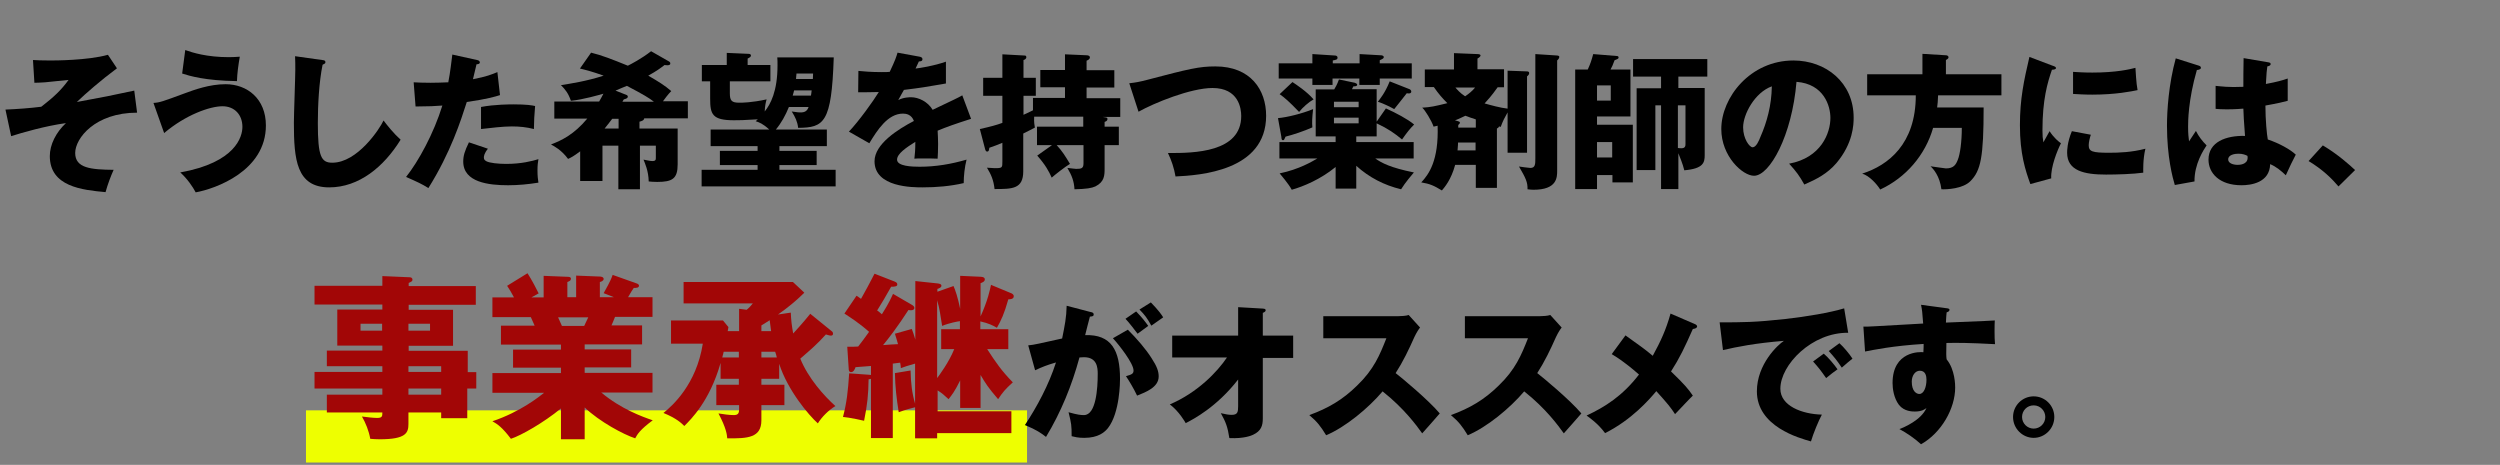 <?xml version="1.0" encoding="utf-8"?>
<!-- Generator: Adobe Illustrator 24.0.1, SVG Export Plug-In . SVG Version: 6.00 Build 0)  -->
<svg version="1.1" id="レイヤー_1" xmlns="http://www.w3.org/2000/svg" xmlns:xlink="http://www.w3.org/1999/xlink" x="0px"
	 y="0px" viewBox="0 0 1054 196" style="enable-background:new 0 0 1054 196;" xml:space="preserve">
<rect x="0" y="0" width="1054" height="196" fill="#808080" stroke="none"/>
<style type="text/css">
	.st0{fill:#EEFF00;}
	.st1{enable-background:new    ;}
	.st2{fill:#A20606;}
</style>
<g id="ttl_1" transform="translate(-287 -1019)">
	<g id="コンポーネント_3_6" transform="translate(416 1192)">
		<rect id="長方形_30" class="st0" width="304" height="22"/>
	</g>
	<g class="st1">
		<path d="M344.8,1066.5c-17.7,0-26.1,10.8-26.1,17c0,6.4,6.6,7,16.2,7.1c-1.2,2.7-2.5,6.1-3.4,9.4c-9.8-0.9-23.5-2.3-23.5-15.2
			c0-4.8,2.6-10,6.8-13.9c-8.7,1.2-18.4,4-23.1,5.5l-2.4-11.2c4.8-0.2,10.4-0.6,15.1-1.2c5.3-4.1,8.4-7,11.5-11.3
			c-1.5,0.1-8.5,0.9-9.9,1c-1.9,0.1-3.2,0.2-4.5,0.2l-0.6-9.6c1.5,0.1,3.9,0.2,7.2,0.2c1.8,0,15.9,0,24.4-2.4l3.8,5.7
			c-6.6,4.9-13.3,10.7-16.9,14.2c10.4-1.9,15.5-2.9,24.2-4.8L344.8,1066.5z"/>
		<path d="M351.7,1062.4c2.8-0.2,3.8-0.6,13.3-4.1c3.8-1.4,10.3-3.8,17.1-3.8c9.1,0,17,6.1,17,17.4c0,19.2-21.3,26.7-29.6,28.2
			c-1.2-2.3-3.5-5.7-6.5-8.4c23.4-4.2,26.2-15.1,26.2-19.2c0-5.1-3.3-8.7-8.4-8.7c-5.3,0-15.5,3.6-24.6,11.3L351.7,1062.4z
			 M365.1,1040.1c3.1,1.1,9.1,3,18.4,3c2,0,3.1-0.1,4.6-0.2c-0.6,3.4-1.1,7-1.2,10.3c-13.5-0.2-20-2.2-23.1-3.2L365.1,1040.1z"/>
		<path d="M422.8,1044.3c0.9,0.1,1.4,0.2,1.4,0.9c0,0.6-0.4,0.7-1.2,1.1c-1.5,7.3-2,17.1-2,24.6c0,14.1,1.4,16.7,6.1,16.7
			c10.6,0,20-14.3,21.6-17.8c1.5,2,4.3,5.5,7.2,8.1c-7.1,11.5-17.6,20.1-30.1,20.1c-13.8,0-14.9-11.7-14.9-27.2
			c0-3.6,0.6-19.3,0.6-22.4c0-1.8,0-3.9-0.1-5.7L422.8,1044.3z"/>
		<path d="M488.1,1044.3c0.6,0.1,1.2,0.4,1.2,1c0,0.7-0.9,0.8-1.4,0.8c-0.2,1-1.3,5.4-1.5,6.3c5.7-1.1,7.9-2,10.3-3l1.1,9.7
			c-1.9,0.6-5.5,1.7-14,2.9c-2.5,7.8-6.8,21.3-16.2,36.3c-2.6-1.7-4.9-2.7-9.4-4.7c5.2-6.5,11.7-18.4,15.3-30.1
			c-3.8,0.3-4.5,0.3-11.3,0.4l-0.8-10.2c1.9,0.1,4,0.2,7.2,0.2c2.8,0,4.6-0.1,7.4-0.2c0.9-4.6,1.3-8.7,1.7-11.7L488.1,1044.3z
			 M492.7,1081.7c-1.6,2-1.7,3.2-1.7,3.7c0,0.9,0.4,1.2,1.1,1.6c1.3,0.7,4.9,1.1,8.3,1.1c6.4,0,11-1.2,13.6-2
			c-0.2,1.2-0.4,2.5-0.4,4.8c0,2.2,0.2,3.9,0.4,5.1c-4.3,0.7-8.6,1.1-12.8,1.1c-8.1,0-18.9-1.2-18.9-10c0-2.4,0.6-4.4,2.4-8.1
			L492.7,1081.7z M489.8,1064.1c5.7-1.1,12.5-1.1,13.7-1.1c5.4,0,7.9,0.4,9.1,0.7c-0.4,4.6-0.4,5.6-0.5,9.7
			c-3.1-0.8-6.1-1.1-9.3-1.1c-3.7,0-8.7,0.6-13,1.1V1064.1z"/>
		<path d="M556.8,1073.2h15.9v15.1c0,6-2.2,7.4-8.6,7.4c-1.5,0-2.7-0.1-3.6-0.2c-0.1-4.5-1.6-7.7-2.2-9.2c1.4,0.2,2.7,0.6,3.7,0.6
			c1.5,0,1.5-0.6,1.5-1.5v-5h-6.7v18.4h-9.1v-18.4h-6.7v14.9h-9.4v-12.5c-2.8,2.1-3.8,2.6-5.1,3.2c-2.8-3.8-5.8-5.3-7.2-6.1
			c4.5-1.7,9.7-4.2,15.3-10.9h-13.9v-7.2h18.9c0.7-1.2,1.2-2.1,1.8-3.3c-1.7,0.5-8.6,2.5-13.7,3c-1.1-3.2-2.4-4.8-4.2-6.6
			c4.3-0.7,10.5-1.6,18-4c-4.7-1.7-7.5-2.4-10-3l4.7-6.7c4.5,1.1,8.6,2.7,15.5,5.5c1.2-0.6,5.7-2.9,9.8-6.1l7.7,4.4
			c0.3,0.2,0.4,0.4,0.4,0.8c0,1-2,0.7-2.4,0.6c-1.6,1.2-3.1,2.4-6.9,4.5c4.3,2.5,6.8,4,9.7,6.5c-1.4,1.4-3,3.6-3.5,4.3h10.5v7.2
			h-18.4c-0.1,0.9-1.2,1.2-2,1.4V1073.2z M547.8,1069.1h-2.7c-0.8,1.1-1.7,2.2-3.2,4.1h5.9V1069.1z M549.4,1061.9h13.3
			c-2.2-1.7-4.2-2.9-11.4-6.7c-1.1,0.4-2.4,1-4.8,2l4.8,1.9c0.2,0.1,0.4,0.4,0.4,0.6c0,0.6-0.5,0.9-1.7,1.2L549.4,1061.9z"/>
		<path d="M638.5,1043.4c-0.9,27.5-4.1,29.4-15,29.5c-0.3-2.6-1.2-4.5-2.7-6.9c2.7,0.4,3,0.4,3.7,0.4c1.7,0,2.8-0.5,3.4-2.3h-8.3
			c-1.4,3.5-3.3,6.9-5.5,9.5h21.5v7h-20v2h15.7v6h-15.7v2h23.7v7h-56.5v-7h23.6v-2h-15.9v-6h15.9v-2h-19.8v-7h24.7
			c-2.7-2.5-4.2-3-5.7-3.5c0.6-0.5,0.7-0.6,0.9-0.8c-6.9,0.4-7.3,0.4-10.1,0.4c-9.1,0-10-2.5-10-9.1v-7.3h-3.5v-6.9h10.5v-5.1
			l9.2,0.4c0.5,0,1,0.2,1,0.7c0,0.5-0.4,0.8-1.4,1.3v2.7h9.6v6.9h-17.1v5c0,3.2,0.8,4,4,4c1.1,0,5.1,0,11.5-1.4
			c-0.4,1.4-0.7,2.8-0.8,5.1c2.4-3,5.4-8.4,5.4-19.5c0-1.4,0-2.3-0.1-3.3H638.5z M628.9,1059.3c0.1-0.7,0.2-1.1,0.3-2.2h-7.4
			c-0.2,0.7-0.3,1.3-0.6,2.2H628.9z M622.8,1050c-0.1,0.7-0.1,1.2-0.2,2.3h7.1c0-0.3,0.1-1.9,0.1-2.3H622.8z"/>
		<path d="M674.7,1042.9c0.4,0.1,1.2,0.2,1.2,1.1c0,0.9-1.1,0.9-1.5,0.9l-1.4,3c1.8-0.2,7.7-1.1,12.8-2.9v9.2
			c-9.2,1.6-10.4,1.8-17.7,2.7c-0.7,1.3-0.9,1.5-2.4,4.3c2.2-1.2,4.9-1.2,5.4-1.2c3.2,0,7.1,1.9,9.1,5.3c9.2-4.4,10.2-4.8,12.5-6.1
			l3.7,9.9c-6.9,2.2-10.5,3.5-14.1,5c0.1,1.8,0.2,3.7,0.2,5.6c0,2.8-0.1,4.5-0.2,6.2c-2-0.1-4.2-0.1-6.2-0.1c-2,0-2.4,0-3.6,0.1
			c0.2-2,0.4-3.2,0.4-7.1c-3.8,2.4-7.7,5-7.7,7.5c0,2.8,6.3,3,9.5,3c6.8,0,13.3-1.1,19.8-3c-0.8,3.1-1.2,6.9-1.2,9.9
			c-5.6,1.3-11.5,1.8-17.3,1.8c-4.2,0-20.3,0-20.3-11c0-7.3,9.9-13.5,16.6-17c-1-2.7-3.2-3.1-4.6-3.1c-6.4,0-10.8,6.9-14.2,12.5
			l-8.6-4.9c4.1-4.3,10.3-12.9,12.6-16.7c-3.3,0.1-6.1,0.1-8.7,0.1l0.1-9c1.9,0.2,5.5,0.5,9.7,0.5c1.8,0,2.5,0,3.5-0.1
			c2.3-4.8,2.8-6.4,3.3-8.1L674.7,1042.9z"/>
		<path d="M730.5,1080.2h-6.3v-7.8h19.5v-4.2h-20.7c-0.1,2.3,0.1,3.5,0.3,4.6c-1.2,0.6-2.4,1.3-4.9,2.5v15.9c0,7.5-4.6,7.5-12.1,7.5
			c-0.4-3.8-1.5-6.2-3.2-9c0.2,0,3.2,0.2,3.3,0.2c3.2,0,3.2-0.2,3.2-2.8v-7.9c-1.9,0.8-3.4,1.4-5.5,2.1c-0.1,0.6-0.1,1.6-0.9,1.6
			c-0.6,0-0.8-0.7-0.9-1.1l-2.2-8.4c4.5-1,7.1-1.7,9.5-2.6v-11.4h-8.1v-7.6h8.1v-9.9l9.2,0.5c0.4,0,0.9,0,0.9,0.7
			c0,0.7-0.7,1.1-1.2,1.2v7.5h5.2v7.6h-5.2v8c2.5-1.2,3.3-1.5,4-1.9v-5.2H736v-4.5h-10.4v-7.3H736v-6.6l9.1,0.4
			c0.6,0,1.4,0.2,1.4,0.9c0,0.7-0.7,1.1-1.4,1.4v4h11.7v7.3h-11.7v4.5h14.2v7.9h-7.4l1.2,0.2c0.6,0.1,0.8,0.2,0.8,0.7
			c0,0.4-0.2,0.9-1.2,1.2v2h6v7.8h-6v9.9c0,2.9-0.1,5.6-3.9,7.5c-1.5,0.7-3.8,1.1-8.8,1.2c-0.2-3.4-1.1-5.8-3-9
			c2.2,0.2,2.9,0.4,3.7,0.4c2.2,0,3.1-0.2,3.1-2.3v-7.7h-11.3c2.4,2.6,3.6,4.6,5.6,7.9c-1.9,1.1-6.4,4.6-7.7,5.8
			c-1.2-2.7-2.6-5.3-6.1-9.3L730.5,1080.2z"/>
		<path d="M763.1,1054.1c2.7-0.3,4.4-0.6,7.8-1.5c17.5-4.6,21.7-5.6,28.5-5.6c14.9,0,21.4,9.9,21.4,20.8c0,23.4-28.2,25.1-38.2,25.6
			c-0.6-3.5-1.7-6.8-3.2-9.9c11.2,0.1,30.9-0.3,30.9-15.6c0-3.2-1.1-11.8-12.1-11.8c-9.2,0-24.6,6.3-31.2,10L763.1,1054.1z"/>
		<path d="M825.8,1068.8c3.7-0.3,10.2-1.9,14.8-3.8c-0.4,3.7-0.5,5.6-0.3,7.7c-3.6,1.6-8.1,3.1-11.3,3.9c-0.6,1.3-0.6,1.5-1.1,1.5
			c-0.5,0-0.6-0.3-0.7-1.5L825.8,1068.8z M840.4,1041.8l9.3,0.6c0.4,0,1.2,0.1,1.2,0.9s-0.5,0.9-2,1.2v1.2h11.3v-3.9l8.9,0.5
			c0.4,0,1.3,0.1,1.3,0.8c0,0.5-0.4,0.7-1.7,1.3v1.3h13.5v6.4h-13.5v2.7h-8.6v-2.7h-11.3v2.7h-8.5v-2.7h-14.2v-6.4h14.2V1041.8z
			 M871.3,1064.7c4,1.8,9.2,4.5,11.9,6.8c-1.9,1.9-2.9,3.2-5.1,6.3c-3-2.5-5.8-4.5-10.7-6.8v5.5h-8.6v2.4h24.2v6.9h-16.2
			c2.7,1.9,6.4,3.9,16.3,5.9c-0.6,0.7-3.7,4.3-5.4,7.1c-7.1-1.7-13.5-5-18.9-9.9v9.6h-8.7v-9.1c-6.2,5.1-13.5,8.2-18.5,9.6
			c-1.3-2.5-4.8-6.5-5.1-6.9c8.2-1.7,13.7-5,15.9-6.3h-16v-6.9h23.7v-2.4h-8.4v-19.8h7.8c0.7-1.2,1.2-2,2-4.2l6.7,1.4
			c0.3,0.1,1,0.4,1,0.8c0,0.7-0.9,0.7-1.6,0.7c-0.2,0.4-0.4,0.7-0.6,1.2h10.4v13.7L871.3,1064.7z M831.9,1053.6c1.5,1,6.1,4,8.9,7.3
			c-2,1.1-4.6,3.4-6.1,5.3c-4.2-4.4-6.2-6.1-8.2-7.5L831.9,1053.6z M849.4,1064.2h10.4v-2.3h-10.4V1064.2z M859.8,1068.6h-10.4v2.4
			h10.4V1068.6z M881,1056.5c0.4,0.1,1,0.5,1,1.1c0,0.9-1.2,0.9-1.9,0.7c-0.9,1.1-4.5,5.8-5.3,6.7c-1.4-0.8-4.8-2.5-6.9-3.1
			c0.9-1.2,3-3.6,5-8.6L881,1056.5z"/>
		<path d="M887.7,1055.9v-7.6h12.3v-6.9l9.9,0.4c0.5,0,1.3,0.1,1.3,0.6c0,0.4-0.6,0.9-1.3,1.3v4.5h11.2v7.6h-2.7
			c-2.6,3.7-4.4,5.6-5.5,6.8c2.4,0.7,6.8,1.9,9.7,2.2v-16l8.2,0.3c0.5,0,0.9,0.2,0.9,0.7c0,0.6-0.4,1-0.9,1.4v32.2h-8.2v-17
			c-1.4,2.5-1.9,3.4-2.9,6.1c-0.2-0.1-0.5-0.1-0.7-0.2c-0.2,0.5-0.5,0.7-0.9,0.9v25h-8.9v-9.7h-8.7c-1.7,6.3-4.5,9.5-5.6,10.8
			c-3.3-2-5-2.8-8.7-3.4c3.2-3.4,7.4-9.2,6.9-23.9c-0.4,0.1-1.2,0.3-1.7,0.4c-0.9-2.6-3.6-7-4.8-8c3.6-0.2,5.3-0.6,10.6-1.9
			c-2-2-3.7-3.9-5.7-6.8H887.7z M909.1,1069.3c-0.6-0.2-3.7-1.2-4.3-1.5c-2.4,1.2-3.9,1.8-4.4,1.9l1.3,0.4c0.3,0.1,0.8,0.2,0.8,0.6
			c0,0.3-0.3,0.7-0.7,1v1.1h7.4V1069.3z M900.6,1055.9c0.5,0.6,2,2.4,4.1,3.7c1.6-1.1,3-2.2,4.2-3.7H900.6z M909.1,1082.4v-3.3h-7.4
			c0,0.5,0,1.2-0.2,3.3H909.1z M943.5,1042.4c0.6,0.1,0.9,0.2,0.9,0.6c0,0.6-0.5,1.1-0.9,1.5v46.4c0,2.9,0,8.1-10,8.1
			c-0.9,0-1.5-0.1-2.5-0.2c0.1-3-0.8-4.8-3.6-9.6c0.6,0.1,4.2,0.6,4.8,0.6c2.1,0,2.1-1.6,2.1-4.2v-43.8L943.5,1042.4z"/>
		<path d="M960.3,1092.8v5.9h-9.2v-50.4h5.3c1.1-2.4,1.5-3.6,2.3-6.5l9.8,0.8c0.4,0,0.9,0.1,0.9,0.6s-0.2,0.6-1.7,1.2
			c-0.7,2-1.2,3-1.7,3.9h8.4v19.8h-14.1v3.5h15.1v24.3h-8.6v-3.1H960.3z M960.3,1061.4h5.8v-6.4h-5.8V1061.4z M966.7,1085.4v-6.5
			h-6.4v6.5H966.7z M994.5,1056.1h11.2v28.3c0,3.1-0.5,5.7-8.6,6.4c-0.7-2.9-1.9-5.6-2.5-7.2v15.1h-7.3v-35.3h-2.4v27.3h-7.9v-34.5
			h10.3v-4.9h-11.8v-7.4h31.3v7.4h-12.2V1056.1z M994.5,1081.4c0.3,0.1,1.2,0.1,1.4,0.1c1.7,0,1.7-1.1,1.7-1.9v-16.2h-3.2V1081.4z"
			/>
		<path d="M1041.3,1088c13.5-2.5,17.4-12.9,17.4-19.3c0-5-2.7-14.3-14.3-15.2c-1.9,22.7-11.3,39.6-17.9,39.6
			c-4.8,0-13.8-8.2-13.8-19.7c0-13.3,12.2-28.9,30.4-28.9c13.6,0,25.4,9.2,25.4,24.1c0,2.9-0.2,10.8-7.3,19.2
			c-3.8,4.4-8.2,6.7-13.5,9C1045.7,1093.2,1044.3,1091.3,1041.3,1088z M1021.9,1072.7c0,4.8,2.7,8.4,4,8.4c1.5,0,2.7-2.8,3.3-4.4
			c2.7-6.1,4.7-13.3,4.8-21.3C1026.8,1058,1021.9,1067.2,1021.9,1072.7z"/>
		<path d="M1130.8,1050.3v8.9h-26.7c-0.1,2.3-0.2,3.9-0.4,5.1h19.6c0,21-1.2,26.7-5.6,31.1c-3.2,3.2-9.9,3.5-12.2,3.4
			c-0.7-5.6-3.4-8.6-4.6-9.7c1.7,0.2,5.9,0.9,6.5,0.9c3.3,0,4.2-1.6,5-3.6c1-2.4,1.7-7.8,1.7-13.5h-12.1c-3.3,11.5-11.5,21-22.3,26
			c-1.5-2.4-4.6-5.8-7.6-6.7c11-3.5,22.6-12.5,22.6-33h-20.5v-8.9h23.3v-8.6l9.9,0.6c0.4,0,1.1,0.2,1.1,0.9c0,0.5-0.7,0.9-1.1,1.1v6
			H1130.8z"/>
		<path d="M1152.1,1046.6c1.2,0.4,1.7,0.6,1.7,1.1c0,0.6-1.2,0.7-1.7,0.7c-1.9,5.5-4,12.6-4,25.6c0,2.5,0.1,3.2,0.4,5
			c0.4-0.7,1.9-3.4,2.6-4.7c1.8,2.8,3.8,4.4,4.8,5.1c-1.5,2.9-4.4,10.1-4.1,14.8l-8.8,2.4c-2.1-5.8-4.4-12.7-4.4-24.8
			c0-11.2,1.7-18.9,4-28.8L1152.1,1046.6z M1168.5,1075.8c-0.4,1.1-0.9,3.2-0.9,4.4c0,2.7,1.5,3.2,8.6,3.2c4.2,0,9.6-0.2,15.3-1.7
			c-1.1,4.6-0.9,9.2-0.9,10.1c-4.3,0.6-11.3,0.8-15.7,0.8c-9.2,0-16.4-1.6-16.4-9.2c0-0.8,0-4.3,2-9.1L1168.5,1075.8z M1161,1049.3
			c1.9,0.1,4.3,0.3,8.1,0.3c10.2,0,15.9-1.4,18.2-2c0.1,1,0.3,6.4,0.9,9.4c-2.5,0.5-9.1,1.9-19.1,1.9c-3.7,0-6.1-0.2-8.1-0.3V1049.3
			z"/>
		<path d="M1214.1,1046.7c0.5,0.2,0.8,0.4,0.8,0.9c0,0.7-1.2,0.9-1.7,0.9c-3.7,12.8-3.7,21.9-3.7,23.9c0,3.1,0.2,4.5,0.4,6.2
			c0.8-1.2,2.1-3.2,2.9-4.4c1.2,2.4,2.7,4.3,4.5,6.1c-1.2,1.8-5.2,7.8-5.1,15.2l-8.3,1.5c-0.9-3-3.3-11.8-3.3-25
			c0-6.3,0.7-17.5,3.7-28.4L1214.1,1046.7z M1243.5,1045.3c0.3,0.1,0.8,0.1,0.8,0.7c0,0.7-0.9,0.9-1.4,1c-0.2,1.4-0.4,3.1-0.6,7.4
			c4.8-0.9,6.9-1.5,9.2-2.3v9.4c-1.4,0.4-4.3,1.1-9.4,2c0,6.1,0.6,12.2,1,14.3c4.8,1.6,9.5,4.2,11.8,6.4c-1,1.8-2.9,5.8-4.2,8.7
			c-2-1.9-4-3.6-6.6-4.7c-0.2,7.9-8.2,8.9-12.1,8.9c-9.3,0-13.9-5.1-13.9-10.8c0-7.4,7.3-10.2,15.4-10c-0.5-7.1-0.6-7.9-0.7-11.5
			c-3.5,0.3-6.1,0.3-7.1,0.3c-2,0-3.3-0.1-4.6-0.2v-9.7c2.2,0.2,5.4,0.7,11.7,0.4c0-2.6,0-8.1,0.1-12.1L1243.5,1045.3z
			 M1230.7,1083.8c-1.4,0-4.3,0.4-4.3,2.4c0,1.6,2,2.3,4,2.3c0.5,0,4.2,0,4.2-3c0-0.3,0-0.6-0.1-0.8
			C1233.7,1084.3,1232.6,1083.8,1230.7,1083.8z"/>
		<path d="M1272.9,1097.6c-2.7-3.2-6.6-7.1-12.6-10.7l6-6.6c6.4,3.8,11.5,8.4,13.6,10.4L1272.9,1097.6z"/>
	</g>
	<g class="st1">
		<path class="st2" d="M487.8,1175.8v7h-3.8v12.5H473v-2.4h-13.8v4.8c0,3.8-1,6.5-12.1,6.5c-1.5,0-3-0.1-4-0.2
			c-0.6-3.4-1.9-6.6-3.5-9.4c2.1,0.3,5,0.6,6.4,0.6c2.2,0,2.2-0.8,2.2-2.3h-23.4v-7.5h23.4v-2.6h-28.6v-7h28.6v-2.4h-23.4v-6.6h23.4
			v-2.1h-19v-15.2h19v-2.1h-28.6v-7.9h28.6v-4.1l11.6,0.5c0.5,0,1.1,0.3,1.1,1c0,0.7-0.4,0.8-1.6,1.4v1.3h28.3v7.9h-28.3v2.1h18.7
			v15.2h-18.7v2.1h24.9v9H487.8z M448.1,1158.4v-2.9h-9.1v2.9H448.1z M459.2,1155.5v2.9h9.1v-2.9H459.2z M473,1175.8v-2.4h-13.8v2.4
			H473z M473,1185.4v-2.6h-13.8v2.6H473z"/>
		<path class="st2" d="M533.7,1204.2h-10.2v-13c-7.3,6-16.8,11.4-21.1,12.8c-3.7-4.9-5.7-6.2-7.8-7.4c11.9-4,19.9-10.5,21.8-12
			h-21.8v-8.3h28.9v-2.3h-20.2v-7.6h20.2v-2.1h-25.3v-8h14.2c-0.4-0.9-1.5-3.3-1.6-3.6h-16.2v-8.3h9.1c-1.2-2.3-1.8-3.2-2.9-4.9
			l8.6-5.3c1.8,2.8,4,7,4.7,8.5l-3.1,1.7h5.2v-9.1l10,0.4c0.8,0,1.5,0.1,1.5,0.8c0,0.8-0.5,1-1.5,1.4v6.4h3.7v-9.1l10,0.4
			c0.3,0,1.6,0.1,1.6,1c0,0.8-1.1,1.2-1.6,1.3v6.4h5.9l-4.3-1.7c0.8-1.5,2.8-4.8,3.8-7.7l10.4,3.7c0.4,0.2,0.7,0.5,0.7,0.8
			c0,1-1.2,1-2.2,1c-0.7,1-0.9,1.3-2.4,3.9h10.3v8.3h-15.8c-0.6,1.5-1.2,3-1.5,3.6h12.9v8h-24.2v2.1h19.6v7.6h-19.6v2.3h28.6v8.3
			h-21.6c8.4,7,17.3,10.2,21.7,11.7c-5.4,4-6.5,5.9-7.4,7.6c-4.9-1.6-15-7-21.3-13V1204.2z M522.3,1152.8c0.5,1.2,0.8,1.7,1.6,3.6
			h9.4c0.5-1.1,0.8-1.7,1.7-3.6H522.3z"/>
		<path class="st2" d="M615.4,1178.7H608v2.5h9.7v8.6H608v6.4c0,7.4-5.8,7.7-14.4,7.6c-0.1-1.5-0.4-4.3-3.7-10.5
			c1.9,0.3,4.5,0.7,6.4,0.7c1.6,0,2.3-0.5,2.3-2.3v-1.9H589v-8.6h9.5v-2.5h-7.7v-6.7c-4.6,16.2-12.6,23.9-15.3,26.6
			c-1.2-1.2-3.2-3.2-8.8-5.5c3.9-3.1,13.9-12.1,16.6-29.2h-13.4v-9.8h21.9l2.3,2.8c-0.1,0.4-0.2,1.4-0.3,1.7h4.8v-9.4l3.2,0.4
			c1-0.8,1.9-1.8,2.6-2.7h-29.2v-9h46.1l4.8,4.5c-3.4,3.4-7.1,6.4-11.1,9.2l5.4-0.8c0.1,3,0.4,5.5,1,8.8c0.7-0.8,4-4.3,7.2-8.3
			l9,7.3c0.3,0.2,0.6,0.5,0.6,1.1c0,0.4-0.2,0.8-0.9,0.8c-0.7,0-1.6-0.4-2.1-0.5c-3.8,4.2-6.4,6.4-10.8,10.2
			c3.3,8.2,10,15.7,14.8,20c-3,1.8-5.8,4.7-7.4,7.3c-3.8-3.4-12.7-13.9-16.3-25.1V1178.7z M598.5,1169.7v-2.4h-6.4
			c-0.1,0.4-0.2,1-0.6,2.4H598.5z M612.1,1158.6c-0.1-1.1-0.3-2-0.6-4.6c-0.8,0.5-1.5,1-3.5,2.2v2.4H612.1z M614.5,1169.7
			c-0.1-0.6-0.5-2-0.7-2.4H608v2.4H614.5z"/>
		<path class="st2" d="M682.1,1192.4h31.3v9.2h-31.3v2.2h-9.3v-13.1c-0.5,0.1-4.4,1.1-6.9,2.1c-0.9-5.7-1.5-10.7-1.6-16.5l6.6-1.1
			c0.1,5.3,0.6,9.5,1.9,14v-16.9c-3,0.8-4.6,1.4-6,1.9c-0.1-1.1-0.1-1.5-0.3-2.3c-1.5,0.2-2.3,0.3-3.1,0.4v31.4h-9.2v-25
			c-0.2,0.1-0.6,0.2-1,0.2c-0.1,6.4-0.5,10.6-1.9,17.5c-5.2-1.2-7.3-1.4-8.9-1.6c1.6-6.2,2.1-10.7,2.6-18.4l8.4,0.6
			c0.3,0,0.5,0.1,0.8,0.1v-3.8c-2.9,0.2-4.9,0.4-6.5,0.5c-0.3,0.8-0.8,2.1-1.9,2.1c-0.9,0-1-0.9-1-1.6l-0.6-9.1c2.2,0,3,0,4.6-0.1
			c1.6-2,2.5-3.3,4.6-6.2c-4.4-3.9-8-6.1-10.4-7.7l5.1-7.5c0.8,0.4,1.1,0.8,1.9,1.3c2.5-4.5,2.9-5.2,5.7-10.6l8.2,3.2
			c0.8,0.3,1.4,0.6,1.4,1.3c0,0.8-0.8,1-2.6,1c-1.9,3.4-4.4,7.7-5.9,10c0.7,0.5,1.1,0.8,2,1.6c3-4.7,4-7.1,4.7-8.6l7.9,4.6
			c0.6,0.3,1.1,0.8,1.1,1.3c0,1.2-1.8,1.1-2.5,0.9c-4.4,6.8-8.2,11.8-10.7,14.8c1-0.1,5.4-0.4,6.3-0.4c-0.3-1.2-0.5-1.7-1.3-4.4
			l7.1-2c0.5,1.3,0.9,2.3,1.5,4.5v-24.7l9.4,1c0.6,0.1,1.6,0.2,1.6,1c0,0.6-0.8,1.1-1.7,1.3v1.2l6.8-2.4c0.8,1.8,1.8,4.8,2.8,9.6
			v-13.9l8.8,0.4c1.1,0.1,1.6,0.4,1.6,1.1c0,0.9-1,1.3-1.8,1.6v14c3.1-6.8,4-11.4,4.4-13.3l8.2,3.4c0.6,0.2,1.4,0.6,1.4,1.4
			c0,1.2-1.4,1.3-2.3,1.3c-1.7,6.1-3.1,9-4.8,12c-1.7-1-3.5-1.9-7-2.7v3.3h11.8v8.4h-8.9c3.4,5.3,6.1,9.2,10.8,14
			c-3.3,3-4.2,4.1-6.2,7.1c-4.2-4.9-5.2-6.5-7.4-10.2v13.9h-8.6v-11.6c-2.4,4.8-3.4,6-4.9,7.9c-1.7-1.6-2.7-2.5-4.6-3.7V1192.4z
			 M682.1,1178.4c0.9-1.2,5-6.7,7.2-12.2h-5.5v-8.4h7.9v-3.4c-0.8,0.1-4.3,0.7-7.5,2c-0.7-4.3-1-7.1-2.1-10.8V1178.4z"/>
	</g>
	<g class="st1">
		<path d="M746.6,1150.5c1.1,0.2,1.5,0.4,1.5,1.1c0,0.8-0.8,0.8-1.6,0.9c-0.3,1.2-1.7,6.4-2,7.8c11-0.4,14.7,6.4,14.7,18.4
			c0,1,0,14.3-5.1,20.8c-1.4,1.7-4,4.1-10,4.1c-2.7,0-4-0.4-5.3-0.7c0-4.5-0.1-5.3-1.3-10.1c3.9,1.1,5.2,1.2,6.5,1.2
			c5.1,0,5.8-11.2,5.8-17.4c0-2.5-0.2-7-5.8-7c-0.6,0-1.2,0.1-1.9,0.1c-3.2,11.8-7.8,23.1-14.1,33.5c-1.9-1.5-4-3-8.9-5
			c5.1-7.7,10.1-17,13.1-26.4c-3.8,1.1-5.8,1.9-8.8,3.3l-2.9-10.5c2.5-0.2,5.2-0.9,14.3-2.9c1.1-5.5,1.8-8.8,1.9-13.8L746.6,1150.5z
			 M762.5,1158c3.9,3.9,7.6,8.2,10,12c2.3,3.5,3,5.6,3,7.7c0,4.6-5.4,6.6-9.1,8.1c-1.4-3-3.7-6.8-4.7-8.2c2.4-0.7,3.2-1,3.2-2.4
			c0-3-6.1-10.8-8.7-13.6L762.5,1158z M766,1150.3c2.7,2.8,3.8,4.3,5.1,6.1c-1.4,1-1.7,1.2-4.5,3.3c-0.6-0.8-3.7-4.9-5.1-6.3
			L766,1150.3z M772.2,1146.5c3.4,3.5,4.6,5.3,5.2,6.3c-1.4,1-3.6,2.5-5,3.5c-1.7-3.1-2.8-4.6-5-6.8L772.2,1146.5z"/>
		<path d="M781.2,1169.9v-9.4h27.8v-12l10.4,0.6c0.7,0.1,1.2,0.1,1.2,0.7c0,0.6-0.7,0.9-1.2,1.1v9.6h12.8v9.4h-12.8v25.5
			c0,3.1-0.7,5.3-4.1,6.9c-0.6,0.3-3.8,1.7-10,1.4c-0.7-4.6-1.5-6.8-3.6-10.5c2.2,0.5,3.3,0.7,4.6,0.7c2.5,0,2.7-1.2,2.7-3.7v-11.2
			c-9,11.6-18.8,16.7-22.1,18.4c-0.2-0.4-2.9-5.1-6.7-7.9c11.7-5,20-13.7,24.1-19.8H781.2z"/>
		<path d="M844.9,1161.6v-9.3h31.7c1,0,3.2-0.1,4.3-0.5l4.8,5.3c-0.5,0.6-1.4,1.9-2.4,4c-2.3,5.2-4.8,10.4-7.9,15.2
			c2.6,2,13.9,11.4,18.6,17c-2,2.4-5.4,6.1-7.4,8.4c-2.3-3.2-7.5-10.4-16.7-17.7c-6,7.1-15.7,15.1-23.8,18.5
			c-2.4-3.9-3.7-5.6-7.1-8.5c8-2.9,14.1-6.5,20.1-12.4c7.1-6.8,9.6-12.9,12.4-20H844.9z"/>
		<path d="M904.6,1161.6v-9.3h31.7c1,0,3.2-0.1,4.3-0.5l4.8,5.3c-0.5,0.6-1.4,1.9-2.4,4c-2.3,5.2-4.8,10.4-7.9,15.2
			c2.6,2,13.9,11.4,18.6,17c-2,2.4-5.4,6.1-7.4,8.4c-2.3-3.2-7.5-10.4-16.7-17.7c-6,7.1-15.7,15.1-23.8,18.5
			c-2.4-3.9-3.7-5.6-7.1-8.5c8-2.9,14.1-6.5,20.1-12.4c7.1-6.8,9.6-12.9,12.4-20H904.6z"/>
		<path d="M1001.7,1155.7c0.3,0.1,0.8,0.5,0.8,0.9c0,0.7-0.9,1-1.8,1.1c-3.4,7.7-5.6,12.3-9.2,17.9c5.7,5.5,7.3,7.4,9.2,10.2
			c-1.4,1.3-5,5.2-7.5,7.8c-1.8-2.8-3.2-4.5-7.9-9.7c-2.9,3.5-10.4,12.1-21.6,17.7c-2.9-4-6.8-6.7-7.8-7.4
			c7.7-3.6,15.1-8.2,22.1-17.3c-6.4-5.6-9.7-7.5-11.5-8.6l5.8-7.9c5.3,3.8,8.2,5.8,11.5,8.6c3.4-6.2,5.6-11,7.5-17.8L1001.7,1155.7z
			"/>
		<path d="M1066.2,1159.3c-15.3-0.2-28.6,13.5-28.6,23.6c0,7.2,9.1,10.7,17.5,10.9c-1.4,2.6-3.6,7.9-4.6,11.3
			c-5-1.4-22.8-6.3-22.8-21.1c0-11.5,8.9-19.7,11.4-21.3c-12.2,1-19.7,2.5-25.7,3.9l-1.4-11.7c9.5,0,14.9,0,27.6-1.4
			c9-1,19-2.7,24.9-4.5L1066.2,1159.3z M1055.9,1168.1c1.9,1.6,4.5,4.7,5.8,6.6c-1.7,1.2-2.6,1.9-4.8,3.7c-2.4-3.4-3-4.2-5.5-7
			L1055.9,1168.1z M1062.5,1163.7c1.7,1.5,4.3,4.6,5.5,6.5c-1.5,1.2-2.6,2.1-4.5,3.8c-2.3-3.4-3-4.2-5.5-7L1062.5,1163.7z"/>
		<path d="M1107.3,1148.9c1,0.1,1.6,0.2,1.6,0.7c0,0.7-0.7,0.9-1.2,1.1c-0.1,1.1-0.2,1.9-0.3,4.3c17.5-0.7,19.4-0.8,20.6-0.9
			c-0.1,1.3-0.2,7.4,0.1,10c-11.2-0.6-15.9-0.6-20.5-0.5c-0.1,4.5-0.1,5.6,0.1,6.9c3.6,4.4,3.6,11,3.6,11.9
			c0,8.8-5.8,19.1-14.4,23.9c-2.7-2.5-6.1-4.8-9.1-6.4c1.9-0.7,9.2-3.8,11.4-8.9c-0.6,0.5-1.9,1.5-4.9,1.5c-1,0-4.5,0-6.7-2.8
			c-2.2-2.9-2.7-6.9-2.7-9.2c0-13.6,11.7-13.2,13-13c0.1-2,0.1-2.5,0.1-3.5c-13,0.8-21.1,2.5-24.7,3.2l-0.7-10.5
			c1.4,0.1,3.8-0.1,25.2-1.3c-0.4-5.2-0.4-5.4-0.9-7.9L1107.3,1148.9z M1093,1179.9c0,4.1,2,5.2,3.2,5.2c1.9,0,3-2.9,3-6
			c0-1.4-0.3-3.8-2.8-3.8C1094.4,1175.3,1093,1177.4,1093,1179.9z"/>
		<path d="M1153.1,1194.8c0,4.9-4,8.8-8.7,8.8c-4.7,0-8.7-3.9-8.7-8.8c0-4.8,3.9-8.7,8.7-8.7S1153.1,1190,1153.1,1194.8z
			 M1139.5,1194.8c0,2.7,2.2,4.9,4.9,4.9c2.7,0,4.9-2.2,4.9-4.9c0-2.6-2.1-4.9-4.9-4.9C1141.6,1189.9,1139.5,1192.1,1139.5,1194.8z"
			/>
	</g>
</g>
</svg>
